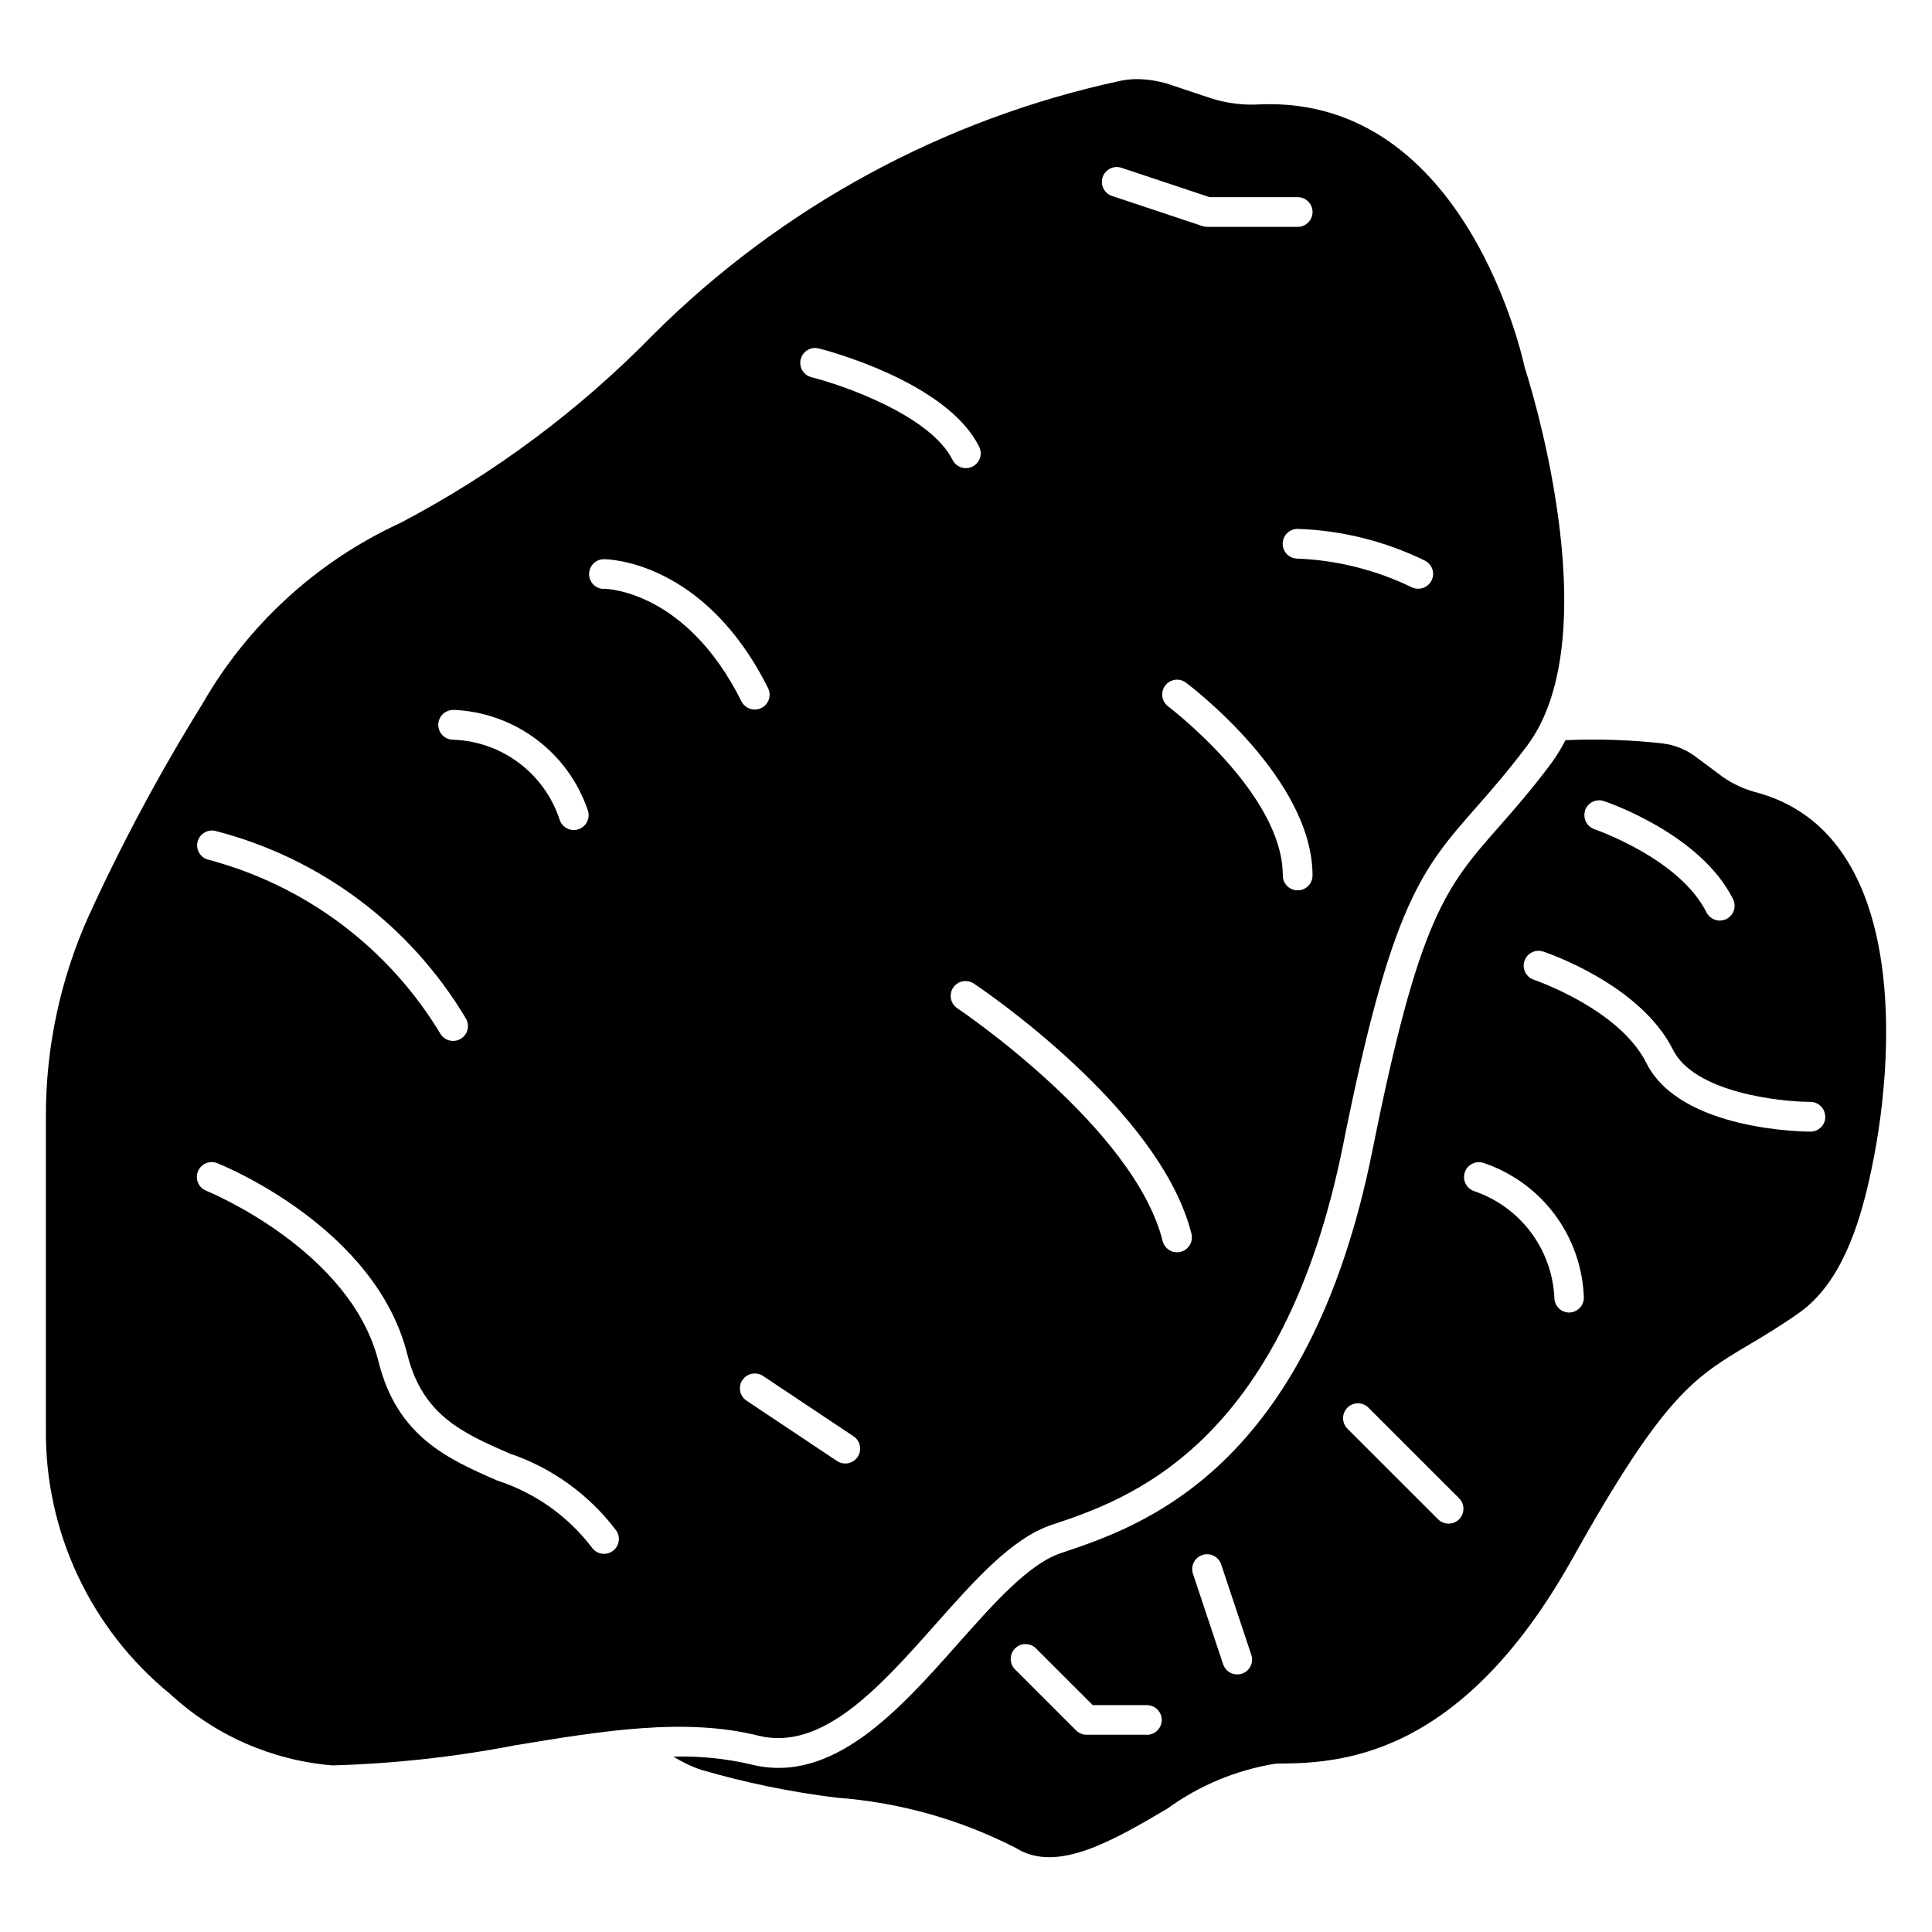 <?xml version="1.0" encoding="UTF-8"?>
<!-- The Best Svg Icon site in the world: iconSvg.co, Visit us! https://iconsvg.co -->
<svg fill="#000000" width="800px" height="800px" version="1.1" viewBox="144 144 512 512" xmlns="http://www.w3.org/2000/svg">
 <g>
  <path d="m609.76 354.07c-3.293-0.816-6.41-2.227-9.195-4.164l-6.731-5.016c-2.664-2.125-5.867-3.465-9.25-3.875-8.539-0.953-17.137-1.242-25.719-0.863-1.121 2.199-2.418 4.305-3.879 6.297-5.289 7.047-9.801 12.172-13.777 16.688-14.09 16.004-21.152 24.043-33.473 85.617-17.004 84.961-61.289 99.723-82.547 106.82-8.508 2.844-17.648 13.137-27.332 24.043-15.547 17.523-33.188 37.414-54.781 31.984v-0.004c-6.738-1.57-13.656-2.269-20.574-2.078 2.258 1.449 4.688 2.617 7.234 3.473 11.809 3.453 23.879 5.938 36.09 7.422 16.574 1.234 32.73 5.785 47.508 13.383 10.777 6.707 25.641-2.023 39.988-10.469h0.004c8.516-6.195 18.371-10.289 28.773-11.949 15.742-0.133 48.453-0.41 78.602-54.316 24.215-43.297 32.227-48.02 46.77-56.68 3.824-2.266 8.156-4.84 13.383-8.527 11.148-7.871 15.832-23.562 18.391-34.676h-0.004c2.129-9.289 3.531-18.734 4.195-28.242 1.691-24.043-0.457-65.652-33.676-74.863zm-161.83 249.65h-15.98c-1.043 0-2.047-0.41-2.785-1.148l-15.98-15.98c-0.82-0.719-1.305-1.746-1.336-2.836-0.035-1.09 0.383-2.144 1.156-2.914 0.77-0.77 1.828-1.184 2.918-1.145s2.113 0.531 2.828 1.352l14.832 14.824h14.352-0.004c2.176 0 3.938 1.762 3.938 3.934 0 2.176-1.762 3.938-3.938 3.938zm25.191-16.184c-0.398 0.137-0.82 0.203-1.242 0.203-1.699 0.004-3.203-1.082-3.738-2.691l-7.988-23.977-0.004-0.004c-0.688-2.062 0.43-4.289 2.492-4.977s4.293 0.426 4.981 2.492l7.988 23.977c0.688 2.051-0.41 4.273-2.457 4.977zm90.93-228.76c0.688-2.059 2.914-3.172 4.977-2.488 1.039 0.348 25.617 8.707 34.242 25.977 0.973 1.945 0.188 4.309-1.754 5.285-0.551 0.266-1.152 0.406-1.766 0.406-1.488 0-2.852-0.84-3.519-2.172-7.164-14.312-29.473-21.93-29.699-22.043-2.039-0.703-3.133-2.918-2.449-4.965zm-33.375 187.85c-1.539 1.539-4.031 1.539-5.566 0l-23.977-23.969h-0.004c-0.758-0.734-1.191-1.742-1.199-2.797-0.012-1.055 0.406-2.07 1.152-2.816 0.746-0.746 1.762-1.164 2.816-1.152 1.055 0.008 2.062 0.441 2.797 1.199l23.98 23.973c1.535 1.535 1.535 4.027 0 5.562zm29.191-54.789h-0.004c-2.172 0-3.938-1.762-3.938-3.934-0.297-6.297-2.488-12.355-6.277-17.391-3.789-5.039-9.008-8.816-14.977-10.848-0.988-0.332-1.809-1.043-2.273-1.977-0.469-0.934-0.543-2.016-0.215-3.008 0.691-2.062 2.922-3.176 4.984-2.484 7.539 2.535 14.125 7.312 18.875 13.695 4.746 6.379 7.43 14.062 7.695 22.012 0 1.043-0.418 2.043-1.156 2.781s-1.738 1.152-2.781 1.152zm67.871-51.883h-0.004c0 1.043-0.414 2.043-1.152 2.781s-1.738 1.156-2.781 1.156c-1.41 0-34.512-0.203-43.484-18.16-7.18-14.359-29.473-21.922-29.691-22.043h-0.004c-1.027-0.301-1.887-1.004-2.383-1.953-0.496-0.945-0.586-2.055-0.25-3.07 0.34-1.016 1.078-1.848 2.043-2.309s2.078-0.508 3.078-0.133c1.039 0.348 25.625 8.699 34.25 25.977 5.644 11.297 28.223 13.801 36.441 13.809 2.16 0.023 3.902 1.785 3.894 3.945z"/>
  <path d="m391.98 574.39c10.398-11.707 20.223-22.773 30.699-26.277 19.859-6.629 61.195-20.402 77.305-100.94 12.73-63.645 20.742-72.754 35.289-89.277 3.883-4.41 8.273-9.445 13.383-16.207 22.457-29.914-0.348-99.59-0.59-100.29-0.27-1.188-15.168-71.988-70.156-69.738-4.34 0.27-8.691-0.266-12.836-1.574l-10.336-3.441c-2.988-1.066-6.129-1.637-9.297-1.684-1.539 0-3.07 0.156-4.574 0.465-46.848 10.094-89.805 33.441-123.76 67.258-19.578 20.047-42.191 36.887-67.008 49.898-22.113 10.176-40.492 27.008-52.566 48.148-11.207 18.043-21.25 36.785-30.074 56.109-7.496 16.715-11.352 34.832-11.301 53.152v82.484c-0.336 27.27 11.785 53.203 32.918 70.438 11.832 10.957 26.996 17.625 43.07 18.934 16.242-0.461 32.426-2.242 48.379-5.332 23.113-3.809 44.949-7.422 64.465-2.543 16.973 4.215 32.238-12.949 46.988-29.582zm95.914-194.44c-2.176 0-3.938-1.762-3.938-3.938 0-21.711-30.086-44.578-30.387-44.809-1.738-1.301-2.09-3.769-0.785-5.508 1.305-1.738 3.769-2.094 5.508-0.789 1.371 1.031 33.543 25.457 33.543 51.105 0 1.047-0.414 2.047-1.152 2.785-0.742 0.738-1.746 1.152-2.789 1.152zm33.73-87.379c1.629 0.816 2.484 2.644 2.066 4.418-0.418 1.777-2 3.031-3.82 3.035-0.621 0.004-1.23-0.137-1.789-0.41-9.445-4.574-19.734-7.156-30.219-7.578-2.176 0-3.938-1.762-3.938-3.938 0-2.172 1.762-3.938 3.938-3.938 11.719 0.391 23.227 3.254 33.762 8.41zm-85.41-101.62c0.688-2.059 2.914-3.172 4.973-2.488l23.371 7.785h23.344c2.172 0 3.934 1.762 3.934 3.938 0 2.172-1.762 3.934-3.934 3.934h-23.988c-0.422 0-0.84-0.066-1.242-0.203l-23.977-7.988c-2.059-0.691-3.168-2.918-2.481-4.977zm23.535 280.02c0.527 2.109-0.758 4.25-2.867 4.773-2.113 0.527-4.25-0.758-4.777-2.867-7.527-30.102-53.844-61.301-54.316-61.613v-0.004c-0.902-0.562-1.535-1.465-1.762-2.508-0.223-1.039-0.02-2.125 0.57-3.012 0.59-0.883 1.516-1.492 2.559-1.688 1.047-0.195 2.129 0.043 2.996 0.66 2.016 1.344 49.324 33.188 57.598 66.258zm-103.55-231.78c0.531-2.106 2.664-3.383 4.769-2.856 1.379 0.34 33.852 8.66 42.508 26.031 0.977 1.945 0.188 4.309-1.754 5.281-0.551 0.27-1.152 0.41-1.762 0.41-1.492 0-2.852-0.84-3.519-2.172-5.871-11.762-28.992-19.805-37.391-21.914h-0.004c-2.106-0.535-3.379-2.672-2.848-4.781zm-92.102 92.93c7.949 0.305 15.621 3.016 21.996 7.777s11.152 11.348 13.703 18.887c0.684 2.059-0.43 4.285-2.488 4.973-0.402 0.137-0.82 0.207-1.246 0.207-1.691 0.004-3.199-1.078-3.738-2.684-1.957-6.016-5.715-11.281-10.77-15.082-5.055-3.805-11.152-5.957-17.473-6.172-2.176 0-3.938-1.766-3.938-3.938 0-2.176 1.762-3.938 3.938-3.938zm-63.152 32.047c27.895 7.137 51.824 25.039 66.543 49.785 1.074 1.859 0.457 4.234-1.383 5.34-1.84 1.105-4.223 0.531-5.363-1.289-13.691-22.742-35.68-39.277-61.332-46.121-1.023-0.203-1.926-0.805-2.504-1.672-0.582-0.867-0.793-1.934-0.59-2.957 0.43-2.129 2.5-3.508 4.629-3.086zm105.31 190.95c-0.867 0.578-1.934 0.789-2.957 0.586-1.027-0.207-1.926-0.809-2.504-1.68-6.348-8.285-15.066-14.445-24.996-17.656-13.043-5.707-26.52-11.609-31.488-31.527-7.398-29.598-45.211-45.098-45.594-45.258-0.988-0.375-1.789-1.129-2.215-2.098-0.426-0.969-0.445-2.066-0.051-3.051 0.395-0.98 1.168-1.762 2.144-2.168 0.977-0.406 2.074-0.402 3.051 0.012 1.707 0.684 41.926 17.121 50.301 50.656 4.039 16.16 14.688 20.82 27.016 26.223 11.316 3.809 21.215 10.961 28.387 20.504 1.203 1.809 0.715 4.25-1.094 5.457zm-2.203-255.05c-2.176 0-3.938-1.762-3.938-3.934 0-2.176 1.762-3.938 3.938-3.938 1.078 0 26.609 0.395 43.484 34.148 0.469 0.934 0.543 2.016 0.215 3.008-0.332 0.988-1.043 1.809-1.977 2.273-0.547 0.27-1.148 0.41-1.758 0.41-1.492 0.004-2.856-0.84-3.527-2.172-14.57-29.223-35.555-29.836-36.438-29.836zm36.707 209.67c1.203-1.809 3.644-2.297 5.457-1.094l23.977 15.988c1.809 1.207 2.297 3.648 1.09 5.457-1.207 1.809-3.652 2.297-5.461 1.094l-23.977-15.988c-0.879-0.582-1.488-1.488-1.691-2.523-0.203-1.031 0.016-2.102 0.605-2.973z"/>
 </g>
</svg>